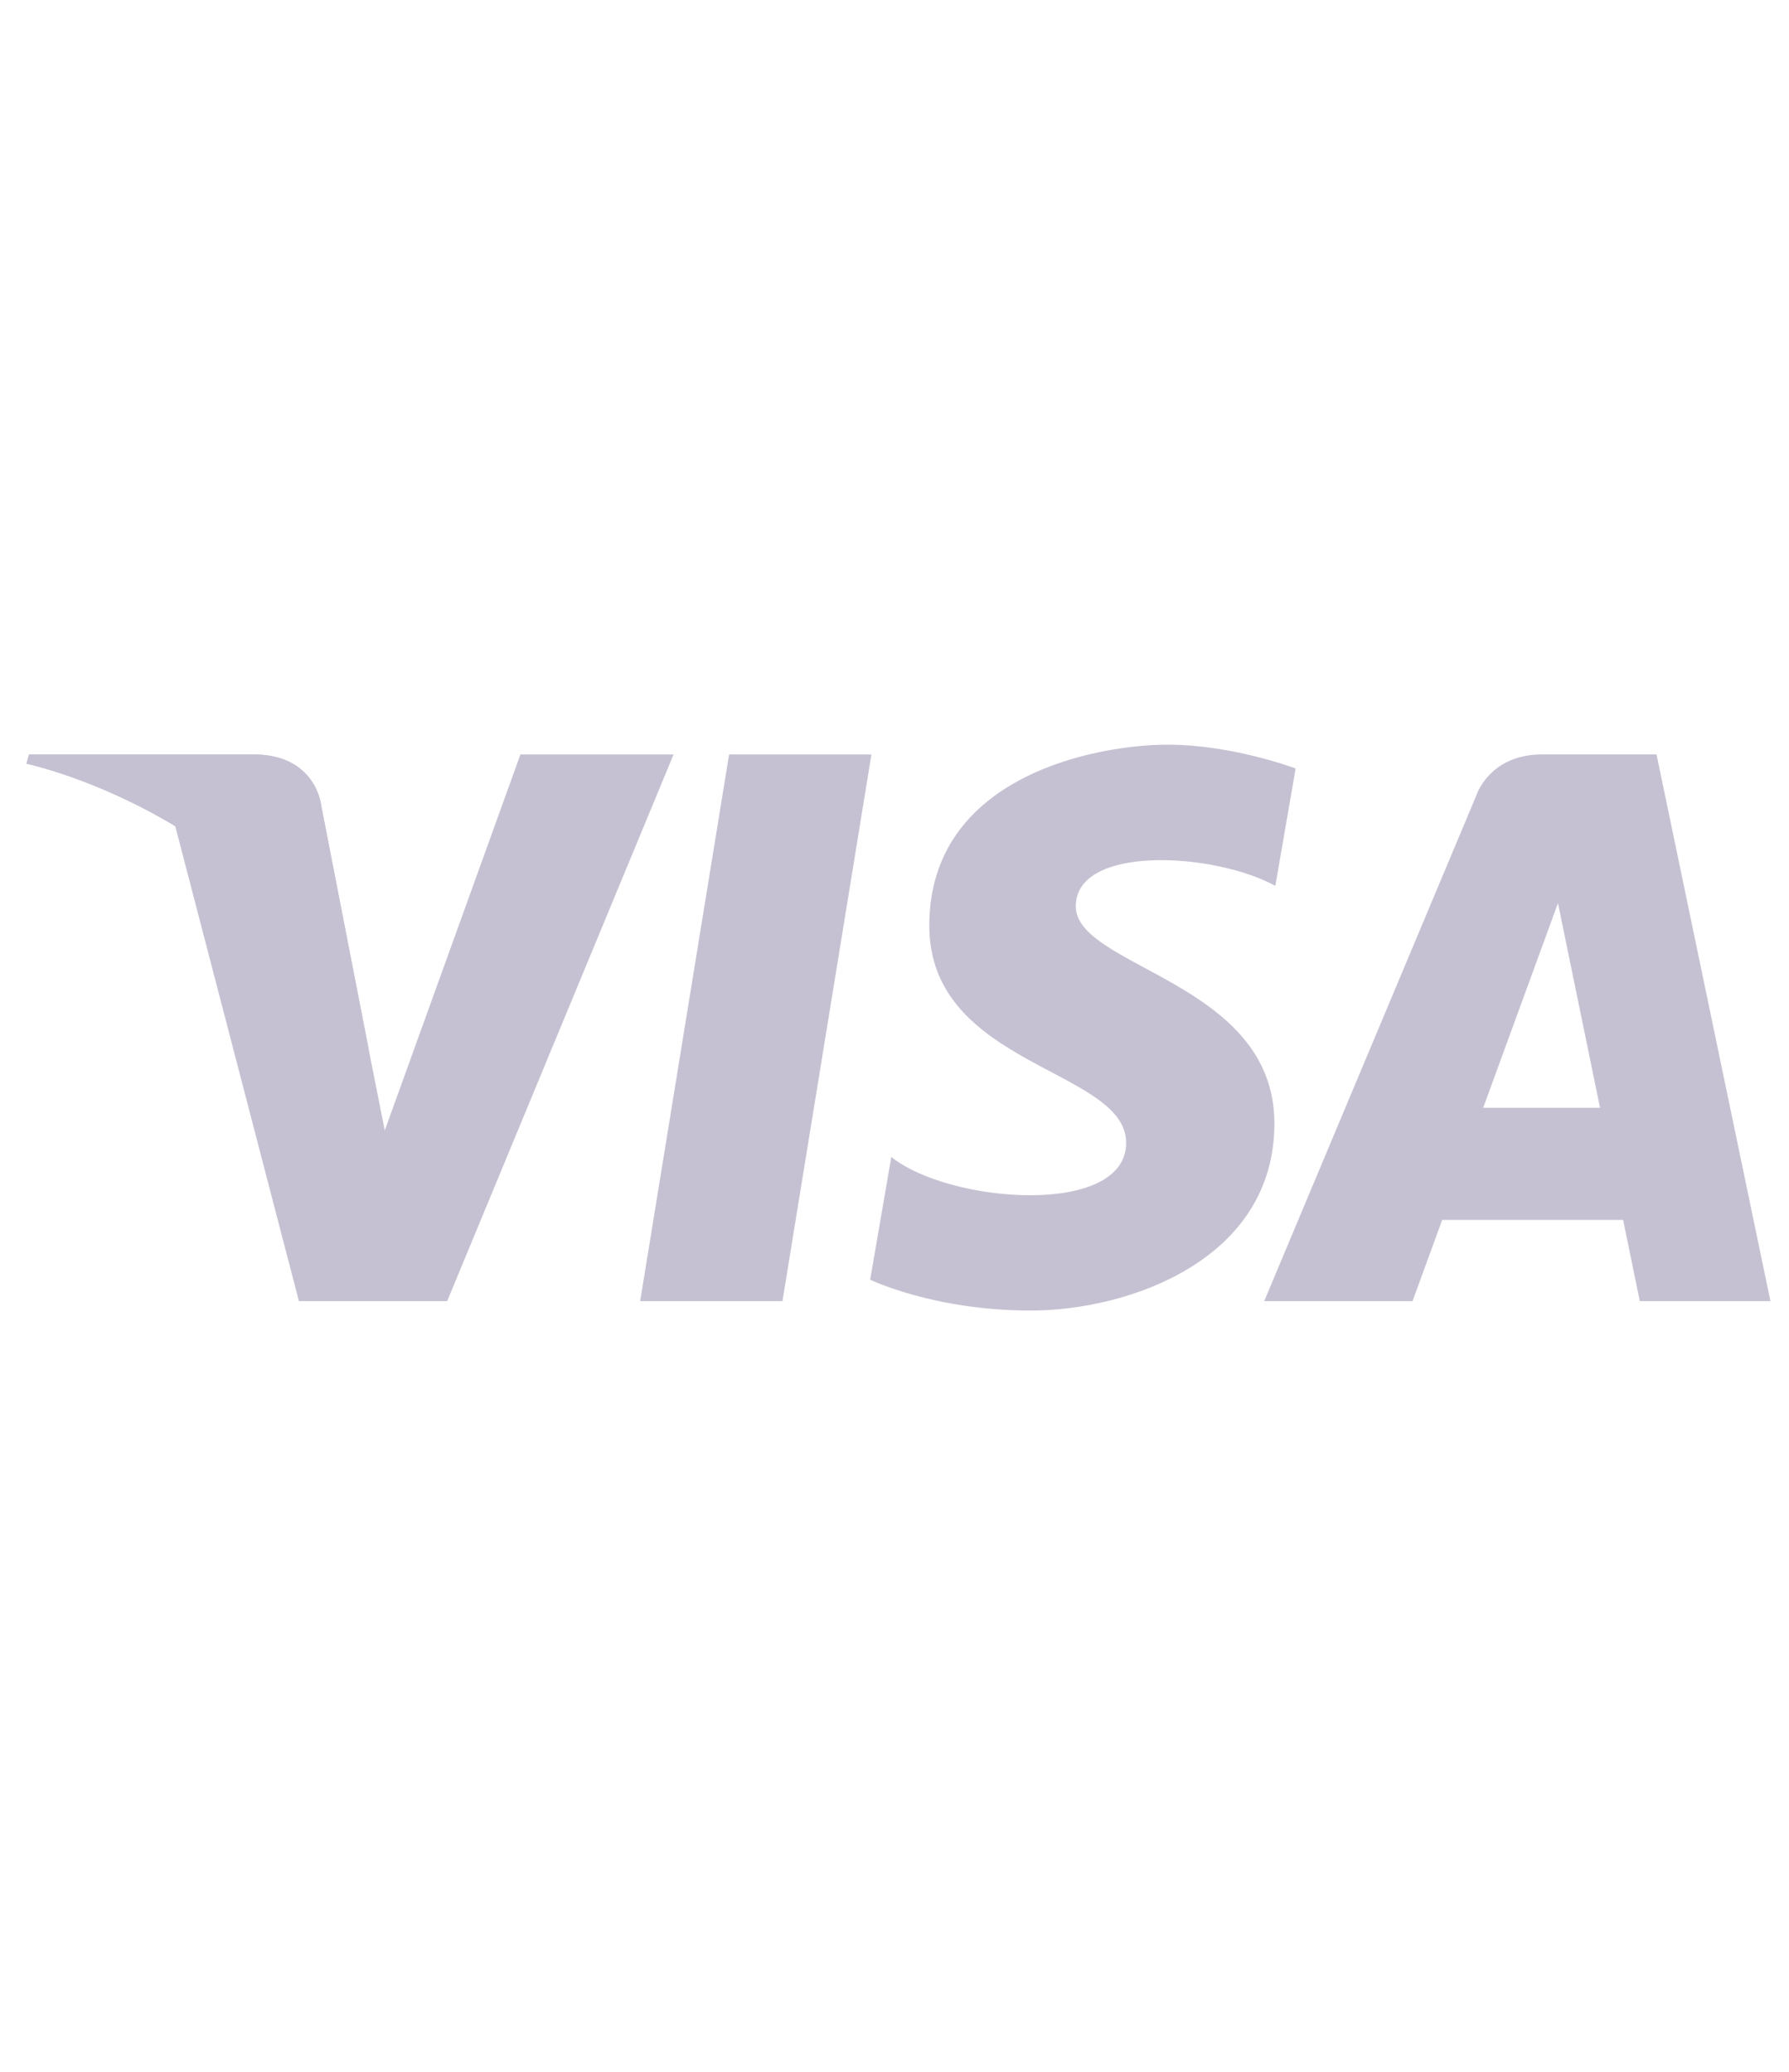 <svg width="76" height="88" viewBox="0 0 76 88" fill="none" xmlns="http://www.w3.org/2000/svg">
<g clip-path="url(#clip0)">
<path d="M33.24 55.266H27.195L30.973 32.045H37.02L33.24 55.266ZM22.109 32.045L16.345 48.016L15.663 44.577L15.664 44.578L13.63 34.135C13.63 34.135 13.383 32.045 10.762 32.045H1.233L1.121 32.438C1.121 32.438 4.035 33.044 7.445 35.092L12.698 55.266H18.997L28.615 32.045H22.109ZM69.661 55.266H75.212L70.372 32.044H65.513C63.268 32.044 62.722 33.775 62.722 33.775L53.705 55.266H60.007L61.267 51.816H68.953L69.661 55.266ZM63.009 47.052L66.185 38.362L67.972 47.052H63.009ZM54.178 37.629L55.041 32.642C55.041 32.642 52.378 31.63 49.603 31.63C46.603 31.63 39.478 32.941 39.478 39.317C39.478 45.316 47.84 45.391 47.84 48.542C47.84 51.693 40.34 51.128 37.864 49.141L36.966 54.355C36.966 54.355 39.665 55.666 43.79 55.666C47.915 55.666 54.139 53.53 54.139 47.716C54.139 41.679 45.702 41.117 45.702 38.492C45.703 35.866 51.591 36.203 54.178 37.629Z" fill="#C6C1D2"/>
<path d="M15.664 44.578L13.63 34.135C13.63 34.135 13.383 32.044 10.762 32.044H1.233L1.121 32.437C1.121 32.437 5.701 33.386 10.094 36.942C14.294 40.341 15.664 44.578 15.664 44.578Z" fill="#C6C1D2"/>
</g>
<defs>
<clipPath id="clip0">
<rect width="75" height="88" fill="white" transform="translate(0.667)"/>
</clipPath>
</defs>
</svg>
